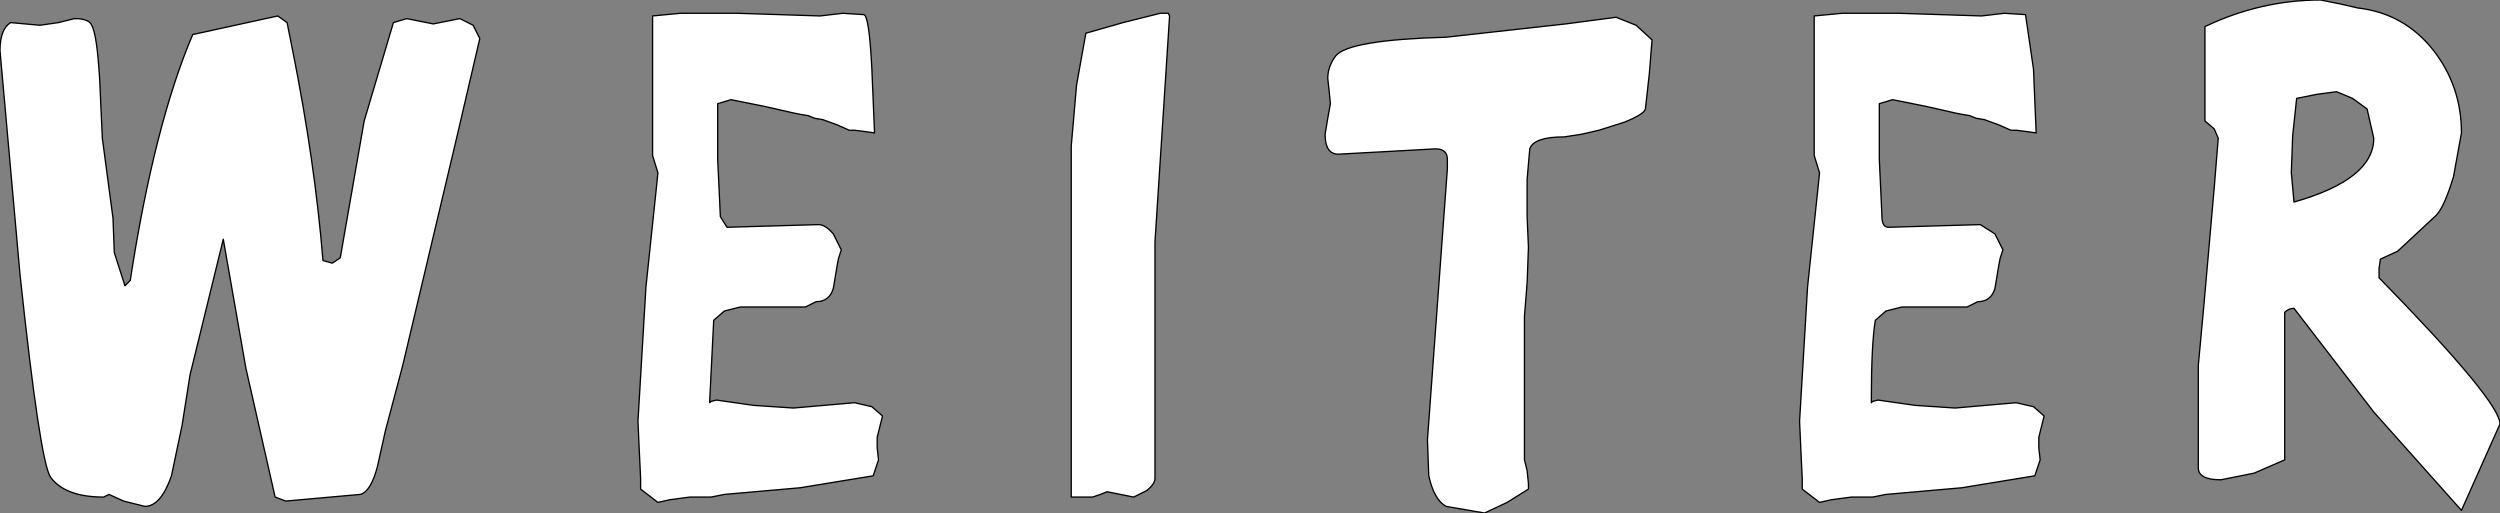 <?xml version="1.0" encoding="UTF-8" standalone="no"?>
<svg xmlns:xlink="http://www.w3.org/1999/xlink" height="19.3px" width="94.05px" xmlns="http://www.w3.org/2000/svg">
  <rect width="100%" height="100%" fill="#808080" stroke="none"/>
  <g transform="matrix(1.0, 0.0, 0.0, 1.0, 45.4, 9.4)">
    <path d="M4.85 -7.3 Q5.35 -7.9 9.0 -8.0 L13.5 -8.5 15.4 -8.75 16.15 -8.45 16.75 -7.9 16.65 -6.65 16.5 -5.3 Q16.45 -5.1 15.7 -4.8 L14.75 -4.5 14.1 -4.35 13.45 -4.25 Q12.3 -4.25 12.15 -3.8 L12.05 -2.65 12.05 -1.25 12.1 -0.1 12.05 1.25 11.95 2.5 11.95 7.9 12.05 8.3 12.1 8.8 12.1 9.0 11.3 9.5 10.45 9.9 9.0 9.65 Q8.55 9.4 8.35 8.5 L8.3 7.15 9.05 -3.05 9.05 -3.4 Q9.05 -3.8 8.6 -3.8 L6.8 -3.7 4.95 -3.6 Q4.45 -3.6 4.45 -4.35 L4.55 -4.95 4.65 -5.5 4.6 -6.0 4.55 -6.45 Q4.55 -6.9 4.85 -7.3 M27.6 -8.85 L29.15 -8.8 30.0 -8.9 30.8 -8.85 31.1 -6.8 31.2 -4.4 30.85 -4.45 30.45 -4.5 30.25 -4.5 29.8 -4.7 29.25 -4.9 28.95 -4.95 28.7 -5.05 28.4 -5.1 28.15 -5.15 27.05 -5.4 25.8 -5.65 25.3 -5.5 25.3 -3.4 25.4 -1.25 Q25.4 -0.85 25.65 -0.85 L27.35 -0.9 29.1 -0.95 29.65 -0.6 29.95 0.0 29.85 0.3 29.8 0.55 29.65 1.45 Q29.5 1.95 29.0 1.95 L28.8 2.05 28.6 2.15 26.15 2.15 25.55 2.3 25.15 2.65 Q25.0 3.55 25.0 5.65 L25.0 5.75 25.05 5.7 25.25 5.65 26.65 5.85 28.15 5.95 30.45 5.75 31.1 5.9 31.5 6.25 31.3 7.05 31.3 7.45 31.35 7.9 31.15 8.5 28.4 8.95 25.55 9.2 25.3 9.25 25.05 9.3 24.65 9.3 24.25 9.3 23.5 9.4 23.05 9.5 22.4 9.0 22.4 8.6 22.35 7.55 22.3 6.45 22.6 1.4 23.0 -2.4 23.05 -2.9 22.85 -3.55 22.85 -8.8 23.9 -8.9 25.0 -8.9 26.05 -8.9 27.6 -8.85 M37.9 -4.55 L37.55 -4.85 37.55 -8.4 Q39.65 -9.4 41.9 -9.4 L42.65 -9.25 43.3 -9.1 Q45.05 -8.9 46.15 -7.5 47.2 -6.15 47.2 -4.4 L46.9 -2.75 Q46.55 -1.6 46.25 -1.3 L44.8 0.05 44.15 0.35 44.1 0.7 44.1 1.05 Q48.65 5.7 48.65 6.55 L47.2 9.8 43.9 6.1 40.9 2.2 Q40.7 2.2 40.55 2.35 L40.55 7.9 39.4 8.4 38.15 8.65 Q37.3 8.65 37.3 8.2 L37.3 4.35 37.5 2.2 37.9 -2.35 38.05 -4.2 37.9 -4.55 M43.1 -5.7 L42.5 -5.95 41.75 -5.85 41.0 -5.7 40.85 -4.3 40.8 -2.9 40.9 -1.8 Q43.9 -2.65 43.9 -4.2 L43.65 -5.3 43.1 -5.7 M-41.55 -4.2 L-41.15 -1.2 -41.1 0.1 -40.7 1.35 -40.5 1.15 Q-39.6 -4.7 -38.15 -8.1 L-34.95 -8.8 -34.6 -8.55 -34.4 -7.55 Q-33.55 -3.3 -33.25 0.4 L-32.9 0.5 -32.6 0.3 -31.7 -4.85 -30.6 -8.55 -30.1 -8.7 -29.6 -8.6 -29.1 -8.5 -28.6 -8.6 -28.1 -8.7 -27.6 -8.45 -27.35 -7.95 -28.2 -4.3 -30.25 4.35 -30.9 6.8 -31.2 8.15 Q-31.45 9.1 -31.85 9.2 L-34.65 9.45 -35.05 9.3 -36.15 4.45 -37.0 -0.4 -38.25 4.7 -38.55 6.6 -38.95 8.5 Q-39.35 9.65 -39.95 9.65 L-40.75 9.45 -41.3 9.2 -41.4 9.25 -41.5 9.3 Q-42.95 9.3 -43.5 8.55 -43.9 7.95 -44.65 0.9 L-45.4 -7.5 Q-45.4 -8.3 -45.0 -8.55 L-43.9 -8.45 -43.2 -8.55 -42.6 -8.7 Q-42.05 -8.7 -41.95 -8.45 -41.75 -8.1 -41.65 -6.4 L-41.55 -4.2 M-20.65 -2.9 L-20.85 -3.55 -20.85 -8.8 -19.8 -8.9 -18.7 -8.9 -17.65 -8.9 -16.1 -8.85 -14.55 -8.8 -13.7 -8.9 -12.9 -8.85 Q-12.7 -8.8 -12.6 -6.8 L-12.5 -4.4 -12.85 -4.45 -13.25 -4.5 -13.45 -4.5 -13.9 -4.7 -14.45 -4.9 -14.75 -4.95 -15.0 -5.05 -15.3 -5.1 -15.55 -5.15 -16.65 -5.4 -17.9 -5.65 -18.4 -5.5 -18.4 -3.4 -18.3 -1.25 -18.05 -0.85 -16.35 -0.9 -14.6 -0.95 Q-14.35 -0.95 -14.05 -0.6 L-13.75 0.0 -13.85 0.3 -13.9 0.55 -14.05 1.45 Q-14.2 1.95 -14.7 1.95 L-14.9 2.05 -15.1 2.15 -17.55 2.15 -18.15 2.3 -18.55 2.65 -18.7 5.65 -18.7 5.75 -18.65 5.7 -18.45 5.65 -17.05 5.85 -15.55 5.95 -13.25 5.75 -12.6 5.9 -12.2 6.25 -12.4 7.05 -12.4 7.45 -12.35 7.9 -12.55 8.5 -15.3 8.95 -18.15 9.2 -18.4 9.25 -18.65 9.3 -19.05 9.3 -19.45 9.3 -20.2 9.4 -20.65 9.5 -21.3 9.0 -21.3 8.6 -21.35 7.55 -21.4 6.45 -21.1 1.4 -20.7 -2.4 -20.65 -2.9 M-1.45 -8.9 L-1.4 -8.8 -1.95 -0.3 -1.95 8.6 Q-1.95 8.8 -2.25 9.05 L-2.75 9.3 -3.25 9.2 -3.75 9.1 -4.0 9.2 -4.3 9.3 -5.1 9.3 -5.1 -3.9 -4.9 -6.2 -4.55 -8.15 -3.15 -8.55 -1.75 -8.9 -1.65 -8.9 -1.55 -8.9 -1.45 -8.9" fill="#ffffff" fill-rule="evenodd" stroke="none"/>
    <path d="M4.85 -7.3 Q5.35 -7.9 9.0 -8.0 L13.5 -8.5 15.4 -8.75 16.15 -8.45 16.75 -7.9 16.65 -6.65 16.5 -5.3 Q16.45 -5.1 15.7 -4.8 L14.75 -4.5 14.1 -4.35 13.45 -4.25 Q12.3 -4.25 12.15 -3.8 L12.05 -2.65 12.05 -1.25 12.1 -0.1 12.05 1.25 11.95 2.5 11.95 7.9 12.05 8.3 12.1 8.8 12.1 9.0 11.3 9.5 10.45 9.9 9.0 9.65 Q8.55 9.4 8.35 8.5 L8.3 7.15 9.05 -3.05 9.05 -3.4 Q9.05 -3.8 8.6 -3.8 L6.8 -3.7 4.95 -3.6 Q4.45 -3.6 4.45 -4.35 L4.55 -4.95 4.65 -5.5 4.6 -6.0 4.55 -6.45 Q4.55 -6.9 4.85 -7.3 M27.6 -8.85 L29.15 -8.8 30.0 -8.9 30.8 -8.85 31.1 -6.8 31.2 -4.4 30.85 -4.45 30.45 -4.5 30.25 -4.5 29.8 -4.7 29.25 -4.9 28.95 -4.95 28.7 -5.05 28.4 -5.1 28.15 -5.15 27.05 -5.4 25.8 -5.65 25.3 -5.5 25.3 -3.4 25.4 -1.25 Q25.4 -0.85 25.65 -0.85 L27.35 -0.9 29.1 -0.95 29.65 -0.6 29.95 0.0 29.85 0.3 29.8 0.55 29.65 1.45 Q29.5 1.95 29.0 1.95 L28.8 2.05 28.6 2.15 26.15 2.15 25.55 2.3 25.15 2.65 Q25.0 3.55 25.0 5.65 L25.0 5.75 25.05 5.7 25.25 5.65 26.65 5.85 28.15 5.95 30.45 5.75 31.1 5.9 31.5 6.25 31.3 7.05 31.3 7.45 31.35 7.9 31.15 8.5 28.4 8.95 25.55 9.2 25.3 9.25 25.05 9.3 24.65 9.3 24.25 9.3 23.5 9.4 23.05 9.5 22.4 9.0 22.4 8.6 22.35 7.55 22.3 6.45 22.6 1.4 23.0 -2.4 23.05 -2.9 22.85 -3.55 22.85 -8.8 23.9 -8.9 25.0 -8.9 26.05 -8.9 27.6 -8.85 M37.9 -4.55 L37.55 -4.85 37.55 -8.4 Q39.65 -9.4 41.9 -9.4 L42.65 -9.25 43.3 -9.1 Q45.05 -8.9 46.15 -7.5 47.2 -6.15 47.2 -4.4 L46.9 -2.75 Q46.55 -1.6 46.25 -1.3 L44.8 0.05 44.15 0.35 44.1 0.7 44.1 1.05 Q48.65 5.7 48.65 6.55 L47.2 9.8 43.9 6.1 40.9 2.2 Q40.7 2.2 40.55 2.35 L40.55 7.9 39.4 8.4 38.15 8.65 Q37.3 8.65 37.3 8.2 L37.3 4.35 37.5 2.2 37.9 -2.35 38.05 -4.2 37.9 -4.55 M43.1 -5.7 L42.5 -5.95 41.75 -5.85 41.0 -5.7 40.85 -4.3 40.8 -2.9 40.9 -1.8 Q43.9 -2.65 43.9 -4.2 L43.65 -5.3 43.1 -5.7 M-41.55 -4.2 L-41.15 -1.2 -41.1 0.1 -40.7 1.35 -40.5 1.15 Q-39.6 -4.7 -38.15 -8.1 L-34.95 -8.8 -34.6 -8.55 -34.4 -7.55 Q-33.55 -3.3 -33.25 0.4 L-32.9 0.5 -32.6 0.3 -31.7 -4.85 -30.6 -8.55 -30.1 -8.7 -29.6 -8.6 -29.1 -8.5 -28.6 -8.6 -28.1 -8.7 -27.6 -8.45 -27.35 -7.95 -28.2 -4.3 -30.25 4.35 -30.9 6.8 -31.2 8.15 Q-31.45 9.1 -31.85 9.2 L-34.65 9.45 -35.05 9.3 -36.15 4.45 -37.0 -0.4 -38.25 4.7 -38.55 6.6 -38.95 8.5 Q-39.35 9.65 -39.95 9.65 L-40.75 9.45 -41.3 9.2 -41.4 9.25 -41.5 9.3 Q-42.95 9.3 -43.5 8.55 -43.9 7.95 -44.65 0.9 L-45.4 -7.5 Q-45.4 -8.3 -45.0 -8.55 L-43.9 -8.45 -43.2 -8.55 -42.6 -8.7 Q-42.05 -8.7 -41.95 -8.45 -41.75 -8.1 -41.65 -6.4 L-41.55 -4.2 M-20.65 -2.9 L-20.85 -3.55 -20.85 -8.8 -19.8 -8.9 -18.7 -8.9 -17.65 -8.9 -16.1 -8.85 -14.55 -8.8 -13.7 -8.9 -12.9 -8.85 Q-12.7 -8.8 -12.6 -6.8 L-12.5 -4.4 -12.85 -4.45 -13.25 -4.5 -13.45 -4.5 -13.9 -4.7 -14.45 -4.9 -14.75 -4.95 -15.0 -5.05 -15.3 -5.1 -15.55 -5.15 -16.65 -5.4 -17.9 -5.65 -18.4 -5.5 -18.4 -3.4 -18.3 -1.25 -18.05 -0.85 -16.35 -0.9 -14.6 -0.95 Q-14.35 -0.95 -14.05 -0.6 L-13.75 0.0 -13.85 0.3 -13.9 0.55 -14.05 1.45 Q-14.2 1.95 -14.7 1.95 L-14.9 2.05 -15.1 2.15 -17.55 2.15 -18.15 2.3 -18.55 2.65 -18.7 5.65 -18.7 5.75 -18.65 5.7 -18.45 5.65 -17.05 5.85 -15.55 5.95 -13.25 5.75 -12.6 5.9 -12.2 6.25 -12.4 7.05 -12.4 7.45 -12.35 7.9 -12.55 8.5 -15.3 8.95 -18.15 9.2 -18.4 9.25 -18.65 9.3 -19.05 9.3 -19.45 9.3 -20.2 9.4 -20.65 9.5 -21.3 9.0 -21.3 8.6 -21.35 7.55 -21.4 6.45 -21.1 1.4 -20.7 -2.4 -20.65 -2.9 M-1.45 -8.9 L-1.4 -8.8 -1.95 -0.3 -1.95 8.6 Q-1.95 8.8 -2.25 9.05 L-2.75 9.3 -3.25 9.2 -3.75 9.1 -4.0 9.2 -4.3 9.3 -5.1 9.3 -5.1 -3.9 -4.9 -6.2 -4.55 -8.15 -3.15 -8.55 -1.75 -8.9 -1.65 -8.9 -1.55 -8.9 -1.45 -8.9" fill="none" stroke="#000000" stroke-linecap="round" stroke-linejoin="round" stroke-width="0.05"/>
  </g>
</svg>
